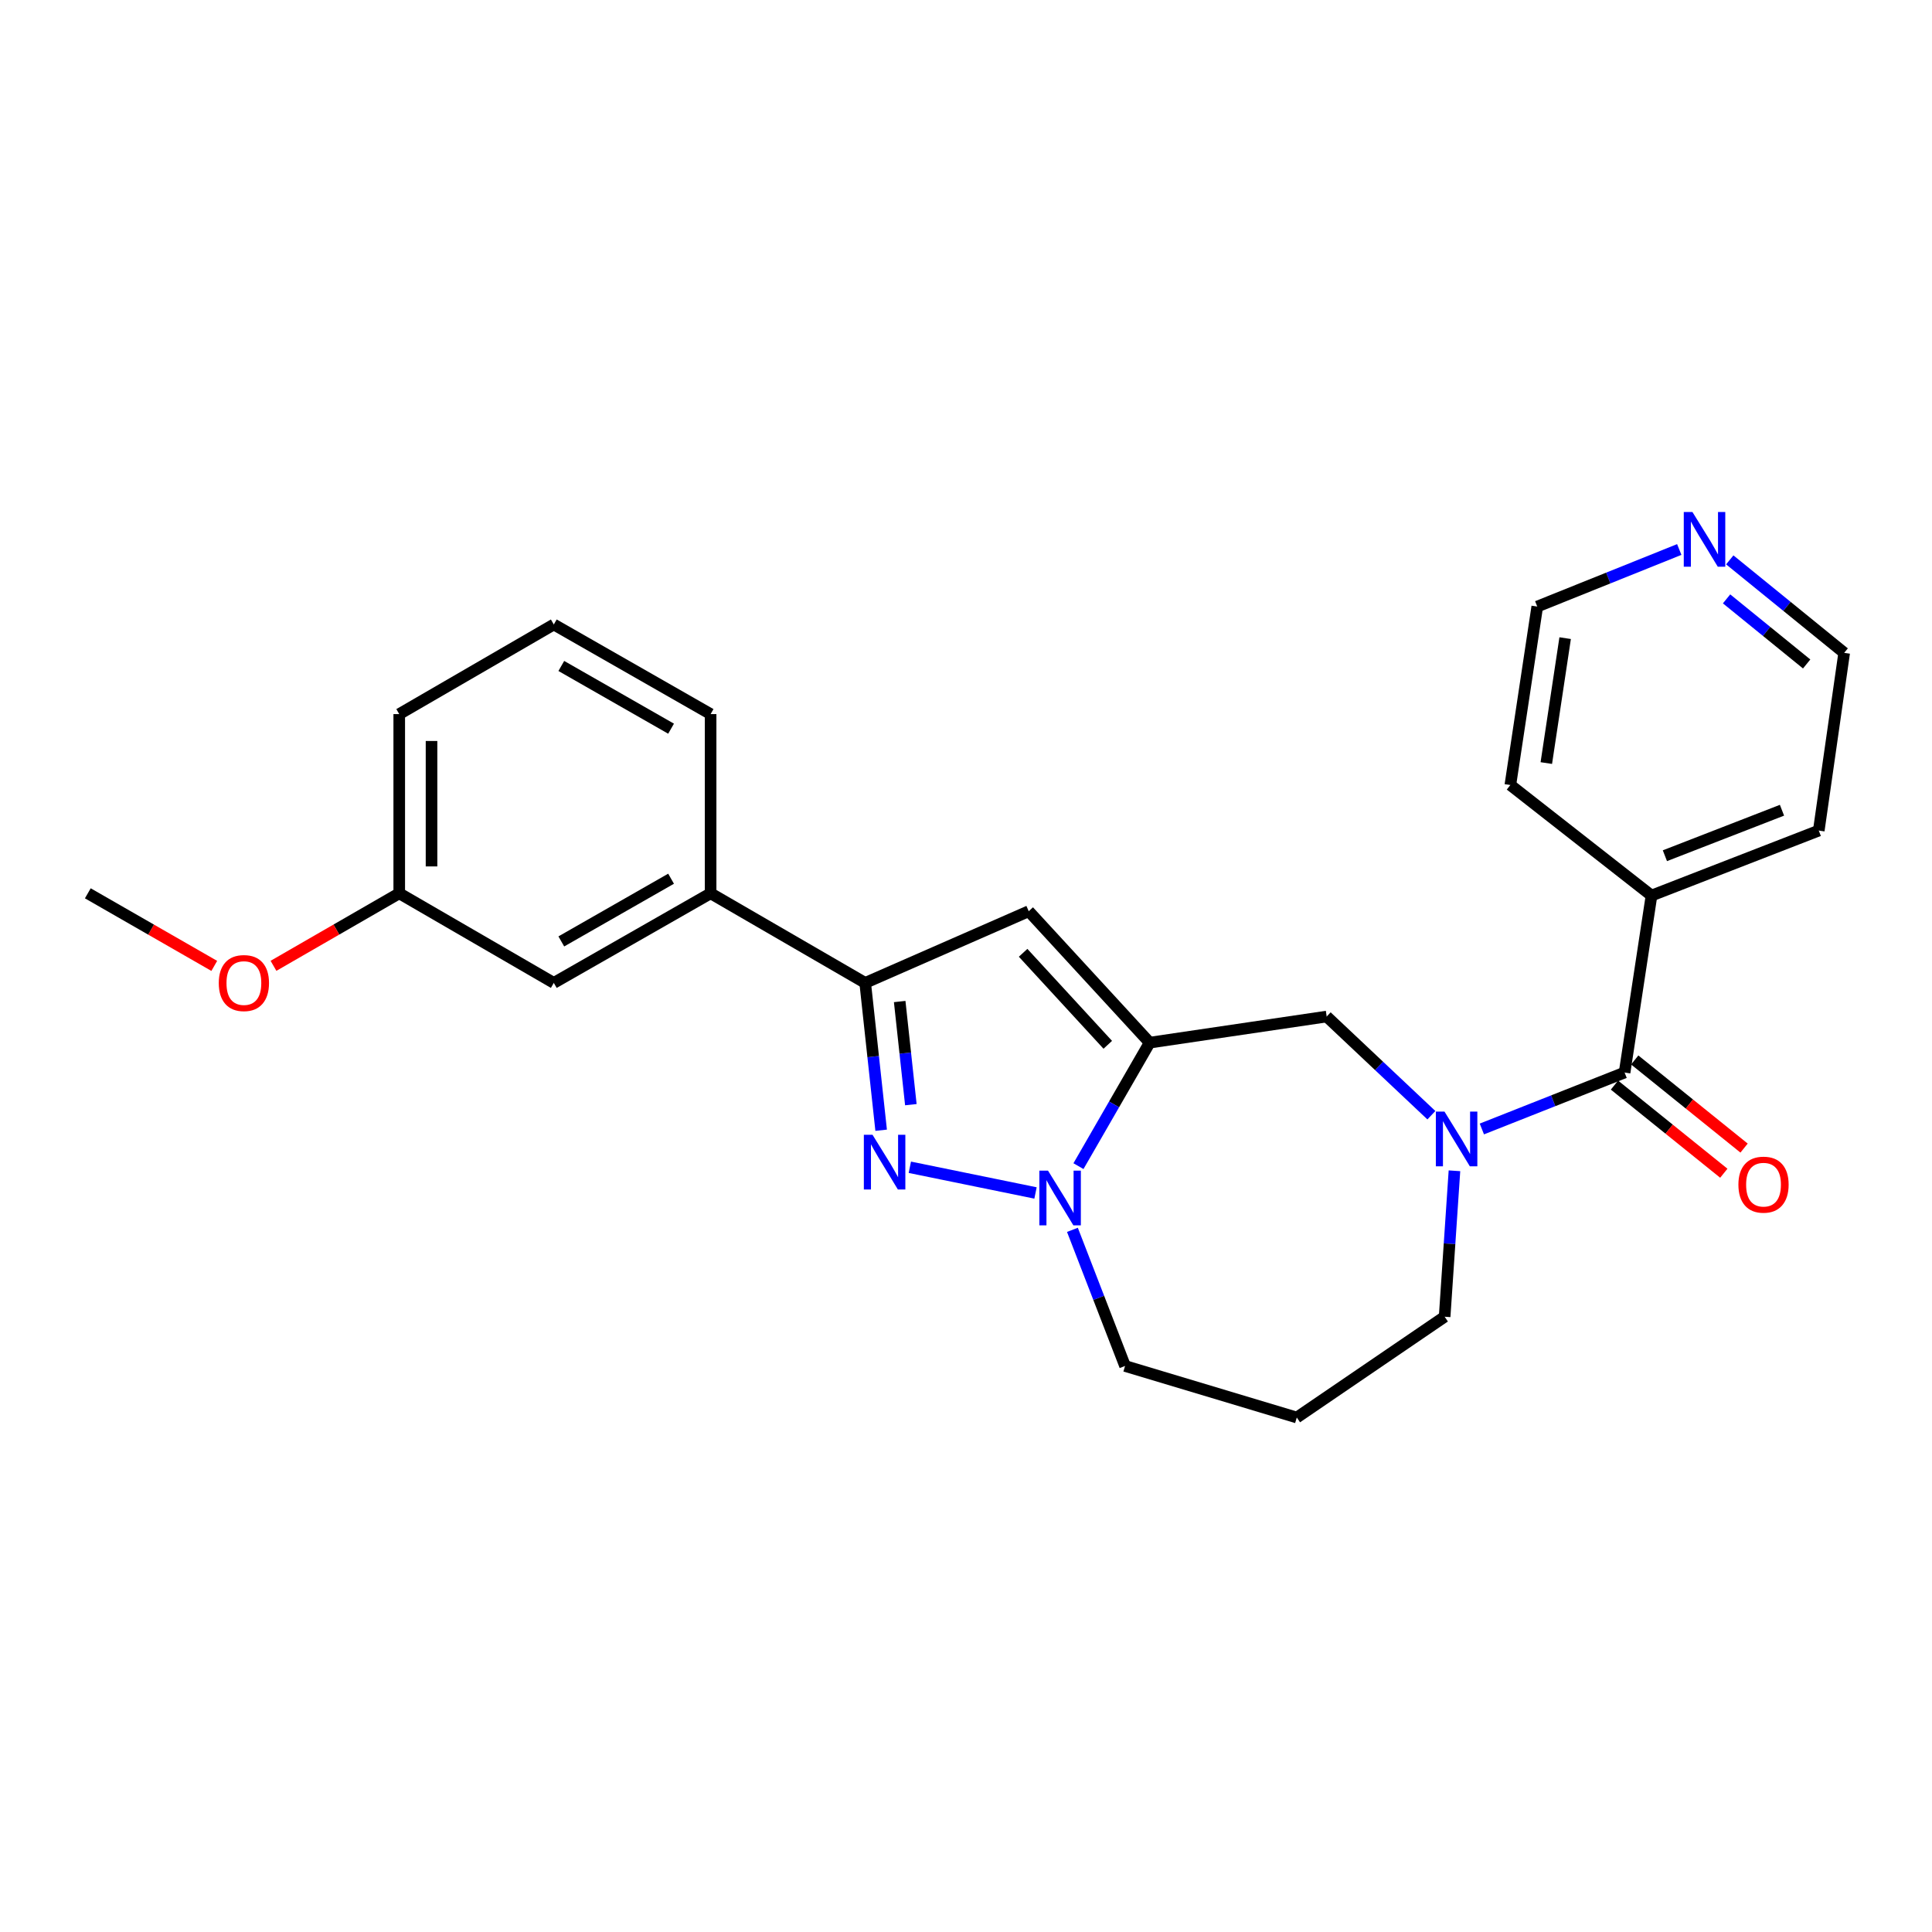 <?xml version='1.0' encoding='iso-8859-1'?>
<svg version='1.1' baseProfile='full'
              xmlns='http://www.w3.org/2000/svg'
                      xmlns:rdkit='http://www.rdkit.org/xml'
                      xmlns:xlink='http://www.w3.org/1999/xlink'
                  xml:space='preserve'
width='1000px' height='1000px' viewBox='0 0 1000 1000'>
<!-- END OF HEADER -->
<rect style='opacity:1.0;fill:#FFFFFF;stroke:none' width='1000' height='1000' x='0' y='0'> </rect>
<path class='bond-1' d='M 595.07,539.674 L 576.639,571.634' style='fill:none;fill-rule:evenodd;stroke:#000000;stroke-width:6px;stroke-linecap:butt;stroke-linejoin:miter;stroke-opacity:1' />
<path class='bond-1' d='M 576.639,571.634 L 558.209,603.595' style='fill:none;fill-rule:evenodd;stroke:#0000FF;stroke-width:6px;stroke-linecap:butt;stroke-linejoin:miter;stroke-opacity:1' />
<path class='bond-2' d='M 595.07,539.674 L 532.467,471.648' style='fill:none;fill-rule:evenodd;stroke:#000000;stroke-width:6px;stroke-linecap:butt;stroke-linejoin:miter;stroke-opacity:1' />
<path class='bond-2' d='M 573.383,540.787 L 529.561,493.169' style='fill:none;fill-rule:evenodd;stroke:#000000;stroke-width:6px;stroke-linecap:butt;stroke-linejoin:miter;stroke-opacity:1' />
<path class='bond-6' d='M 595.07,539.674 L 686.687,526.156' style='fill:none;fill-rule:evenodd;stroke:#000000;stroke-width:6px;stroke-linecap:butt;stroke-linejoin:miter;stroke-opacity:1' />
<path class='bond-0' d='M 470.926,604.176 L 535.98,617.474' style='fill:none;fill-rule:evenodd;stroke:#0000FF;stroke-width:6px;stroke-linecap:butt;stroke-linejoin:miter;stroke-opacity:1' />
<path class='bond-25' d='M 456.082,585.014 L 451.952,546.881' style='fill:none;fill-rule:evenodd;stroke:#0000FF;stroke-width:6px;stroke-linecap:butt;stroke-linejoin:miter;stroke-opacity:1' />
<path class='bond-25' d='M 451.952,546.881 L 447.823,508.748' style='fill:none;fill-rule:evenodd;stroke:#000000;stroke-width:6px;stroke-linecap:butt;stroke-linejoin:miter;stroke-opacity:1' />
<path class='bond-25' d='M 471.458,571.775 L 468.567,545.082' style='fill:none;fill-rule:evenodd;stroke:#0000FF;stroke-width:6px;stroke-linecap:butt;stroke-linejoin:miter;stroke-opacity:1' />
<path class='bond-25' d='M 468.567,545.082 L 465.676,518.389' style='fill:none;fill-rule:evenodd;stroke:#000000;stroke-width:6px;stroke-linecap:butt;stroke-linejoin:miter;stroke-opacity:1' />
<path class='bond-13' d='M 555.083,636.566 L 568.708,671.794' style='fill:none;fill-rule:evenodd;stroke:#0000FF;stroke-width:6px;stroke-linecap:butt;stroke-linejoin:miter;stroke-opacity:1' />
<path class='bond-13' d='M 568.708,671.794 L 582.332,707.022' style='fill:none;fill-rule:evenodd;stroke:#000000;stroke-width:6px;stroke-linecap:butt;stroke-linejoin:miter;stroke-opacity:1' />
<path class='bond-4' d='M 532.467,471.648 L 447.823,508.748' style='fill:none;fill-rule:evenodd;stroke:#000000;stroke-width:6px;stroke-linecap:butt;stroke-linejoin:miter;stroke-opacity:1' />
<path class='bond-3' d='M 740.882,577.231 L 713.785,551.694' style='fill:none;fill-rule:evenodd;stroke:#0000FF;stroke-width:6px;stroke-linecap:butt;stroke-linejoin:miter;stroke-opacity:1' />
<path class='bond-3' d='M 713.785,551.694 L 686.687,526.156' style='fill:none;fill-rule:evenodd;stroke:#000000;stroke-width:6px;stroke-linecap:butt;stroke-linejoin:miter;stroke-opacity:1' />
<path class='bond-5' d='M 767.01,584.358 L 803.949,569.75' style='fill:none;fill-rule:evenodd;stroke:#0000FF;stroke-width:6px;stroke-linecap:butt;stroke-linejoin:miter;stroke-opacity:1' />
<path class='bond-5' d='M 803.949,569.75 L 840.888,555.141' style='fill:none;fill-rule:evenodd;stroke:#000000;stroke-width:6px;stroke-linecap:butt;stroke-linejoin:miter;stroke-opacity:1' />
<path class='bond-12' d='M 752.824,605.995 L 750.282,643.766' style='fill:none;fill-rule:evenodd;stroke:#0000FF;stroke-width:6px;stroke-linecap:butt;stroke-linejoin:miter;stroke-opacity:1' />
<path class='bond-12' d='M 750.282,643.766 L 747.74,681.536' style='fill:none;fill-rule:evenodd;stroke:#000000;stroke-width:6px;stroke-linecap:butt;stroke-linejoin:miter;stroke-opacity:1' />
<path class='bond-7' d='M 447.823,508.748 L 367.811,462.374' style='fill:none;fill-rule:evenodd;stroke:#000000;stroke-width:6px;stroke-linecap:butt;stroke-linejoin:miter;stroke-opacity:1' />
<path class='bond-8' d='M 835.645,561.647 L 863.944,584.454' style='fill:none;fill-rule:evenodd;stroke:#000000;stroke-width:6px;stroke-linecap:butt;stroke-linejoin:miter;stroke-opacity:1' />
<path class='bond-8' d='M 863.944,584.454 L 892.242,607.261' style='fill:none;fill-rule:evenodd;stroke:#FF0000;stroke-width:6px;stroke-linecap:butt;stroke-linejoin:miter;stroke-opacity:1' />
<path class='bond-8' d='M 846.132,548.635 L 874.43,571.442' style='fill:none;fill-rule:evenodd;stroke:#000000;stroke-width:6px;stroke-linecap:butt;stroke-linejoin:miter;stroke-opacity:1' />
<path class='bond-8' d='M 874.43,571.442 L 902.729,594.249' style='fill:none;fill-rule:evenodd;stroke:#FF0000;stroke-width:6px;stroke-linecap:butt;stroke-linejoin:miter;stroke-opacity:1' />
<path class='bond-9' d='M 840.888,555.141 L 854.815,463.543' style='fill:none;fill-rule:evenodd;stroke:#000000;stroke-width:6px;stroke-linecap:butt;stroke-linejoin:miter;stroke-opacity:1' />
<path class='bond-10' d='M 367.811,462.374 L 286.649,508.748' style='fill:none;fill-rule:evenodd;stroke:#000000;stroke-width:6px;stroke-linecap:butt;stroke-linejoin:miter;stroke-opacity:1' />
<path class='bond-10' d='M 347.346,454.82 L 290.533,487.282' style='fill:none;fill-rule:evenodd;stroke:#000000;stroke-width:6px;stroke-linecap:butt;stroke-linejoin:miter;stroke-opacity:1' />
<path class='bond-17' d='M 367.811,462.374 L 367.811,369.615' style='fill:none;fill-rule:evenodd;stroke:#000000;stroke-width:6px;stroke-linecap:butt;stroke-linejoin:miter;stroke-opacity:1' />
<path class='bond-21' d='M 854.815,463.543 L 781.757,406.325' style='fill:none;fill-rule:evenodd;stroke:#000000;stroke-width:6px;stroke-linecap:butt;stroke-linejoin:miter;stroke-opacity:1' />
<path class='bond-22' d='M 854.815,463.543 L 941.39,429.907' style='fill:none;fill-rule:evenodd;stroke:#000000;stroke-width:6px;stroke-linecap:butt;stroke-linejoin:miter;stroke-opacity:1' />
<path class='bond-22' d='M 861.749,442.921 L 922.351,419.375' style='fill:none;fill-rule:evenodd;stroke:#000000;stroke-width:6px;stroke-linecap:butt;stroke-linejoin:miter;stroke-opacity:1' />
<path class='bond-15' d='M 286.649,508.748 L 206.647,462.374' style='fill:none;fill-rule:evenodd;stroke:#000000;stroke-width:6px;stroke-linecap:butt;stroke-linejoin:miter;stroke-opacity:1' />
<path class='bond-11' d='M 895.327,289.79 L 924.936,313.854' style='fill:none;fill-rule:evenodd;stroke:#0000FF;stroke-width:6px;stroke-linecap:butt;stroke-linejoin:miter;stroke-opacity:1' />
<path class='bond-11' d='M 924.936,313.854 L 954.545,337.919' style='fill:none;fill-rule:evenodd;stroke:#000000;stroke-width:6px;stroke-linecap:butt;stroke-linejoin:miter;stroke-opacity:1' />
<path class='bond-11' d='M 893.67,309.978 L 914.396,326.823' style='fill:none;fill-rule:evenodd;stroke:#0000FF;stroke-width:6px;stroke-linecap:butt;stroke-linejoin:miter;stroke-opacity:1' />
<path class='bond-11' d='M 914.396,326.823 L 935.123,343.668' style='fill:none;fill-rule:evenodd;stroke:#000000;stroke-width:6px;stroke-linecap:butt;stroke-linejoin:miter;stroke-opacity:1' />
<path class='bond-27' d='M 869.186,284.421 L 832.435,299.189' style='fill:none;fill-rule:evenodd;stroke:#0000FF;stroke-width:6px;stroke-linecap:butt;stroke-linejoin:miter;stroke-opacity:1' />
<path class='bond-27' d='M 832.435,299.189 L 795.683,313.956' style='fill:none;fill-rule:evenodd;stroke:#000000;stroke-width:6px;stroke-linecap:butt;stroke-linejoin:miter;stroke-opacity:1' />
<path class='bond-26' d='M 747.74,681.536 L 671.219,733.704' style='fill:none;fill-rule:evenodd;stroke:#000000;stroke-width:6px;stroke-linecap:butt;stroke-linejoin:miter;stroke-opacity:1' />
<path class='bond-14' d='M 582.332,707.022 L 671.219,733.704' style='fill:none;fill-rule:evenodd;stroke:#000000;stroke-width:6px;stroke-linecap:butt;stroke-linejoin:miter;stroke-opacity:1' />
<path class='bond-16' d='M 206.647,462.374 L 174.102,481.143' style='fill:none;fill-rule:evenodd;stroke:#000000;stroke-width:6px;stroke-linecap:butt;stroke-linejoin:miter;stroke-opacity:1' />
<path class='bond-16' d='M 174.102,481.143 L 141.557,499.912' style='fill:none;fill-rule:evenodd;stroke:#FF0000;stroke-width:6px;stroke-linecap:butt;stroke-linejoin:miter;stroke-opacity:1' />
<path class='bond-28' d='M 206.647,462.374 L 206.647,369.615' style='fill:none;fill-rule:evenodd;stroke:#000000;stroke-width:6px;stroke-linecap:butt;stroke-linejoin:miter;stroke-opacity:1' />
<path class='bond-28' d='M 223.359,448.46 L 223.359,383.529' style='fill:none;fill-rule:evenodd;stroke:#000000;stroke-width:6px;stroke-linecap:butt;stroke-linejoin:miter;stroke-opacity:1' />
<path class='bond-24' d='M 110.908,499.948 L 78.181,481.161' style='fill:none;fill-rule:evenodd;stroke:#FF0000;stroke-width:6px;stroke-linecap:butt;stroke-linejoin:miter;stroke-opacity:1' />
<path class='bond-24' d='M 78.181,481.161 L 45.455,462.374' style='fill:none;fill-rule:evenodd;stroke:#000000;stroke-width:6px;stroke-linecap:butt;stroke-linejoin:miter;stroke-opacity:1' />
<path class='bond-18' d='M 367.811,369.615 L 286.649,323.231' style='fill:none;fill-rule:evenodd;stroke:#000000;stroke-width:6px;stroke-linecap:butt;stroke-linejoin:miter;stroke-opacity:1' />
<path class='bond-18' d='M 347.345,377.167 L 290.531,344.698' style='fill:none;fill-rule:evenodd;stroke:#000000;stroke-width:6px;stroke-linecap:butt;stroke-linejoin:miter;stroke-opacity:1' />
<path class='bond-23' d='M 286.649,323.231 L 206.647,369.615' style='fill:none;fill-rule:evenodd;stroke:#000000;stroke-width:6px;stroke-linecap:butt;stroke-linejoin:miter;stroke-opacity:1' />
<path class='bond-19' d='M 954.545,337.919 L 941.39,429.907' style='fill:none;fill-rule:evenodd;stroke:#000000;stroke-width:6px;stroke-linecap:butt;stroke-linejoin:miter;stroke-opacity:1' />
<path class='bond-20' d='M 795.683,313.956 L 781.757,406.325' style='fill:none;fill-rule:evenodd;stroke:#000000;stroke-width:6px;stroke-linecap:butt;stroke-linejoin:miter;stroke-opacity:1' />
<path class='bond-20' d='M 810.119,330.303 L 800.371,394.961' style='fill:none;fill-rule:evenodd;stroke:#000000;stroke-width:6px;stroke-linecap:butt;stroke-linejoin:miter;stroke-opacity:1' />
<path  class='atom-1' d='M 451.608 587.347
L 460.888 602.347
Q 461.808 603.827, 463.288 606.507
Q 464.768 609.187, 464.848 609.347
L 464.848 587.347
L 468.608 587.347
L 468.608 615.667
L 464.728 615.667
L 454.768 599.267
Q 453.608 597.347, 452.368 595.147
Q 451.168 592.947, 450.808 592.267
L 450.808 615.667
L 447.128 615.667
L 447.128 587.347
L 451.608 587.347
' fill='#0000FF'/>
<path  class='atom-2' d='M 542.445 605.915
L 551.725 620.915
Q 552.645 622.395, 554.125 625.075
Q 555.605 627.755, 555.685 627.915
L 555.685 605.915
L 559.445 605.915
L 559.445 634.235
L 555.565 634.235
L 545.605 617.835
Q 544.445 615.915, 543.205 613.715
Q 542.005 611.515, 541.645 610.835
L 541.645 634.235
L 537.965 634.235
L 537.965 605.915
L 542.445 605.915
' fill='#0000FF'/>
<path  class='atom-4' d='M 747.672 575.37
L 756.952 590.37
Q 757.872 591.85, 759.352 594.53
Q 760.832 597.21, 760.912 597.37
L 760.912 575.37
L 764.672 575.37
L 764.672 603.69
L 760.792 603.69
L 750.832 587.29
Q 749.672 585.37, 748.432 583.17
Q 747.232 580.97, 746.872 580.29
L 746.872 603.69
L 743.192 603.69
L 743.192 575.37
L 747.672 575.37
' fill='#0000FF'/>
<path  class='atom-9' d='M 899.794 613.173
Q 899.794 606.373, 903.154 602.573
Q 906.514 598.773, 912.794 598.773
Q 919.074 598.773, 922.434 602.573
Q 925.794 606.373, 925.794 613.173
Q 925.794 620.053, 922.394 623.973
Q 918.994 627.853, 912.794 627.853
Q 906.554 627.853, 903.154 623.973
Q 899.794 620.093, 899.794 613.173
M 912.794 624.653
Q 917.114 624.653, 919.434 621.773
Q 921.794 618.853, 921.794 613.173
Q 921.794 607.613, 919.434 604.813
Q 917.114 601.973, 912.794 601.973
Q 908.474 601.973, 906.114 604.773
Q 903.794 607.573, 903.794 613.173
Q 903.794 618.893, 906.114 621.773
Q 908.474 624.653, 912.794 624.653
' fill='#FF0000'/>
<path  class='atom-12' d='M 875.999 265.008
L 885.279 280.008
Q 886.199 281.488, 887.679 284.168
Q 889.159 286.848, 889.239 287.008
L 889.239 265.008
L 892.999 265.008
L 892.999 293.328
L 889.119 293.328
L 879.159 276.928
Q 877.999 275.008, 876.759 272.808
Q 875.559 270.608, 875.199 269.928
L 875.199 293.328
L 871.519 293.328
L 871.519 265.008
L 875.999 265.008
' fill='#0000FF'/>
<path  class='atom-17' d='M 113.236 508.828
Q 113.236 502.028, 116.596 498.228
Q 119.956 494.428, 126.236 494.428
Q 132.516 494.428, 135.876 498.228
Q 139.236 502.028, 139.236 508.828
Q 139.236 515.708, 135.836 519.628
Q 132.436 523.508, 126.236 523.508
Q 119.996 523.508, 116.596 519.628
Q 113.236 515.748, 113.236 508.828
M 126.236 520.308
Q 130.556 520.308, 132.876 517.428
Q 135.236 514.508, 135.236 508.828
Q 135.236 503.268, 132.876 500.468
Q 130.556 497.628, 126.236 497.628
Q 121.916 497.628, 119.556 500.428
Q 117.236 503.228, 117.236 508.828
Q 117.236 514.548, 119.556 517.428
Q 121.916 520.308, 126.236 520.308
' fill='#FF0000'/>
</svg>
